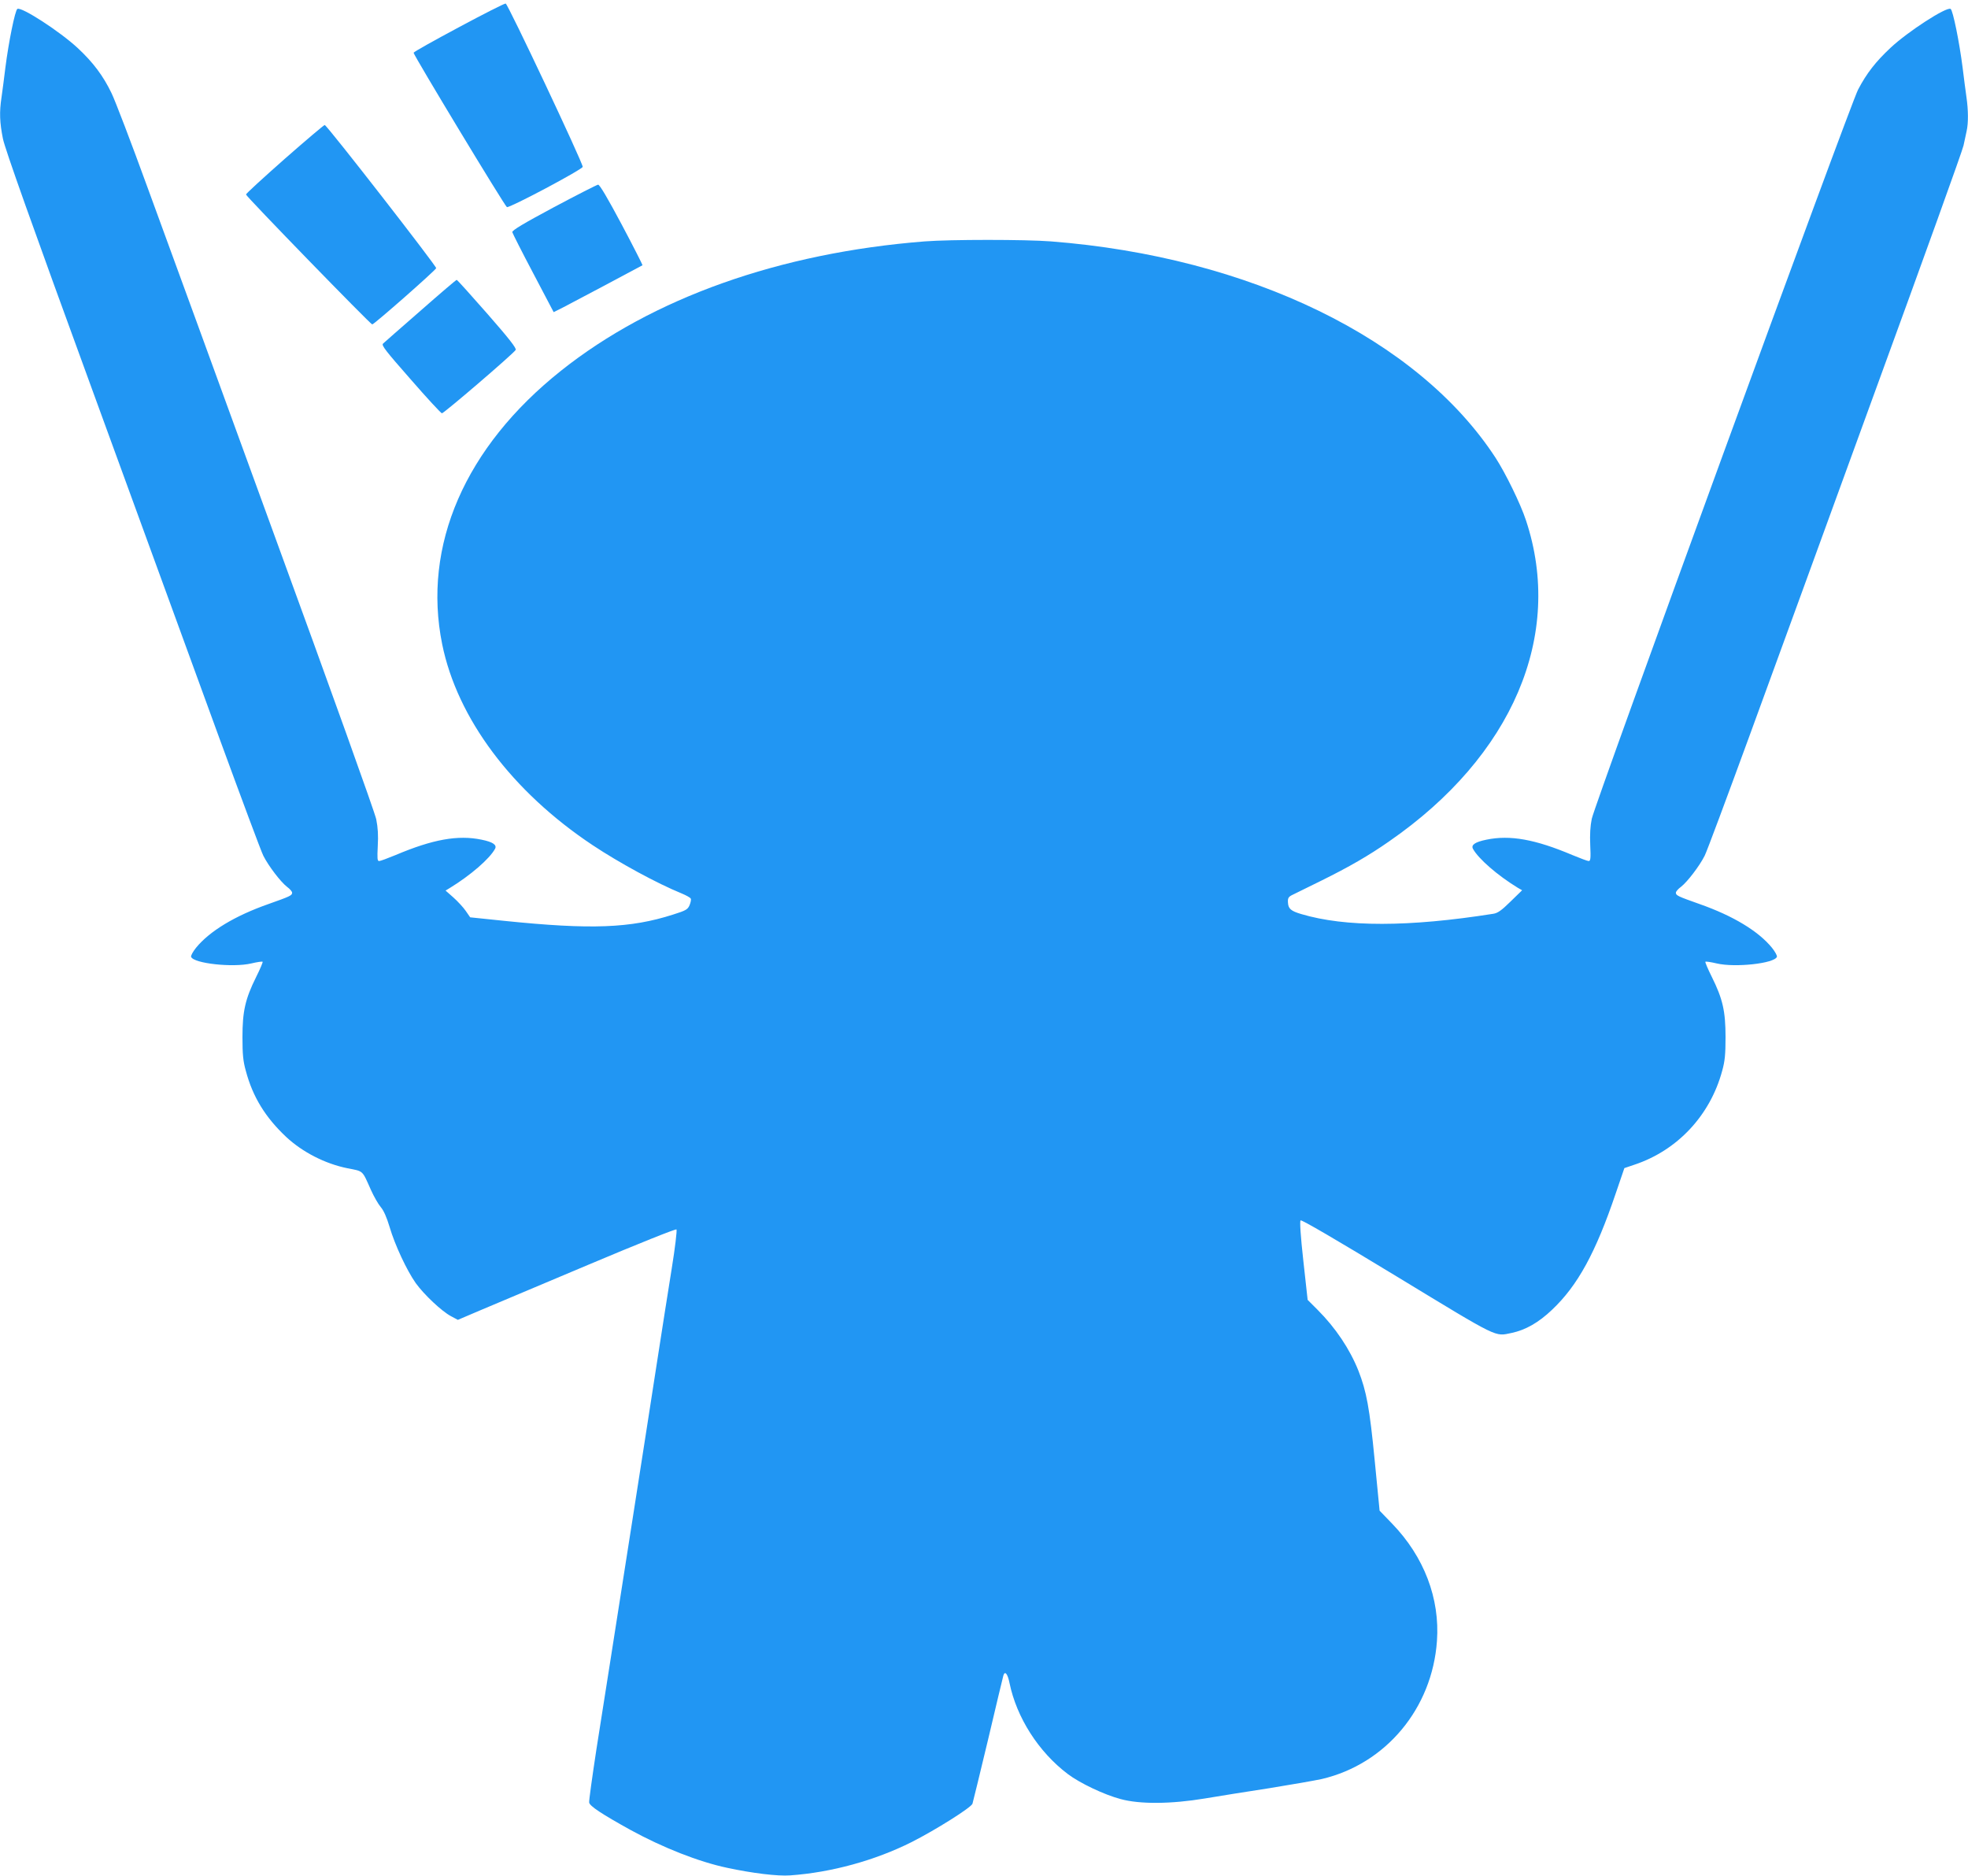 <?xml version="1.0" standalone="no"?>
<!DOCTYPE svg PUBLIC "-//W3C//DTD SVG 20010904//EN"
 "http://www.w3.org/TR/2001/REC-SVG-20010904/DTD/svg10.dtd">
<svg version="1.0" xmlns="http://www.w3.org/2000/svg"
 width="1280pt" height="1220pt" viewBox="0 0 1280 1220"
 preserveAspectRatio="xMidYMid meet">
<g transform="translate(0,1220) scale(0.1,-0.1)"
fill="#2196f3" stroke="none">
<path d="M2983 12022 c-161 -86 -293 -160 -293 -165 0 -16 594 -999 607 -1004
17 -7 493 246 493 262 0 28 -487 1060 -501 1062 -8 1 -146 -69 -306 -155z"/>
<path d="M113 12142 c-15 -9 -57 -216 -78 -382 -8 -69 -20 -155 -25 -192 -15
-98 -12 -165 9 -270 13 -65 186 -552 581 -1633 309 -847 680 -1864 825 -2261
145 -396 274 -743 288 -770 34 -67 112 -169 153 -201 19 -14 34 -31 34 -39 0
-18 -14 -24 -155 -74 -216 -76 -381 -175 -470 -284 -20 -25 -35 -52 -32 -59
16 -43 271 -71 391 -43 38 9 71 14 74 11 3 -2 -16 -47 -42 -99 -71 -143 -89
-223 -89 -391 0 -112 4 -156 22 -220 45 -169 127 -302 262 -429 106 -99 254
-175 399 -204 106 -21 94 -10 153 -142 19 -42 47 -91 63 -110 20 -23 39 -67
58 -130 34 -116 111 -281 170 -365 55 -76 169 -183 229 -215 l45 -24 143 61
c79 33 397 167 707 298 320 135 567 234 572 229 4 -5 -9 -119 -31 -254 -22
-135 -66 -418 -99 -630 -33 -212 -102 -659 -155 -995 -144 -917 -180 -1150
-236 -1503 -27 -178 -49 -333 -47 -345 3 -23 82 -75 268 -178 210 -115 445
-208 631 -247 163 -35 327 -55 408 -49 268 19 552 97 791 217 154 78 385 223
395 249 3 8 48 195 101 415 52 221 97 409 100 419 10 33 28 11 40 -49 46 -224
188 -447 378 -591 79 -60 239 -136 346 -164 125 -34 328 -32 545 4 88 15 277
45 420 67 143 23 297 50 343 60 416 98 717 459 748 897 20 277 -84 549 -291
763 l-82 85 -32 328 c-33 340 -53 447 -106 583 -56 140 -148 278 -265 395
l-65 65 -28 254 c-18 161 -24 257 -18 263 6 6 234 -127 629 -367 670 -407 632
-388 744 -365 90 19 175 67 263 151 166 157 283 370 414 757 l56 164 65 22
c280 93 493 321 571 610 18 64 22 108 22 220 0 168 -18 248 -89 391 -26 52
-45 97 -42 99 3 3 36 -2 74 -11 120 -28 375 0 391 43 3 7 -12 34 -32 59 -89
109 -254 208 -470 284 -141 50 -155 56 -155 74 0 8 15 25 34 39 41 32 119 134
153 201 14 27 143 374 288 770 145 397 516 1413 824 2260 309 846 567 1562
572 1590 6 28 15 70 20 93 12 54 11 137 -1 221 -5 37 -17 123 -25 192 -21 166
-63 373 -78 382 -26 16 -278 -147 -391 -253 -96 -90 -155 -165 -211 -272 -52
-99 -1709 -4636 -1732 -4742 -10 -48 -13 -102 -10 -172 4 -85 2 -103 -10 -103
-8 0 -55 18 -106 39 -241 102 -405 132 -559 100 -74 -15 -101 -34 -88 -59 35
-65 161 -174 292 -254 l28 -16 -76 -74 c-58 -57 -83 -75 -112 -79 -550 -87
-962 -87 -1248 -2 -68 20 -85 35 -87 75 -2 27 3 36 23 47 14 7 102 50 195 96
178 88 307 162 440 255 803 555 1138 1341 890 2088 -35 107 -133 307 -198 407
-505 774 -1599 1306 -2891 1407 -166 13 -656 13 -822 0 -942 -74 -1771 -368
-2365 -841 -625 -497 -903 -1138 -773 -1779 98 -482 454 -958 979 -1307 173
-115 420 -249 577 -313 31 -13 59 -28 61 -35 3 -6 -1 -25 -8 -42 -12 -28 -24
-35 -107 -61 -277 -89 -533 -99 -1098 -41 l-222 23 -29 42 c-16 23 -52 62 -80
87 l-51 45 28 17 c134 82 259 190 294 255 13 25 -14 44 -88 59 -154 32 -318 2
-559 -100 -51 -21 -99 -39 -107 -39 -12 0 -13 16 -9 98 4 68 1 120 -10 174 -9
44 -300 855 -658 1835 -352 967 -726 1992 -831 2278 -104 286 -209 561 -233
610 -54 112 -119 199 -220 293 -114 106 -366 270 -392 254z"/>
<path d="M1852 11167 c-138 -122 -252 -226 -252 -232 0 -12 810 -845 821 -845
12 0 410 350 416 366 4 11 -708 927 -725 931 -4 1 -121 -98 -260 -220z"/>
<path d="M3602 10852 c-196 -105 -272 -150 -270 -162 2 -8 63 -129 136 -267
l133 -253 62 31 c72 37 510 270 516 274 1 2 -59 121 -135 264 -91 171 -144
261 -154 260 -8 -1 -138 -67 -288 -147z"/>
<path d="M2735 10179 c-127 -110 -236 -207 -244 -214 -11 -11 19 -49 179 -231
105 -121 197 -220 204 -222 11 -2 459 382 480 412 7 10 -43 74 -184 235 -106
121 -196 221 -200 221 -3 0 -109 -90 -235 -201z"/>
</g>
</svg>
